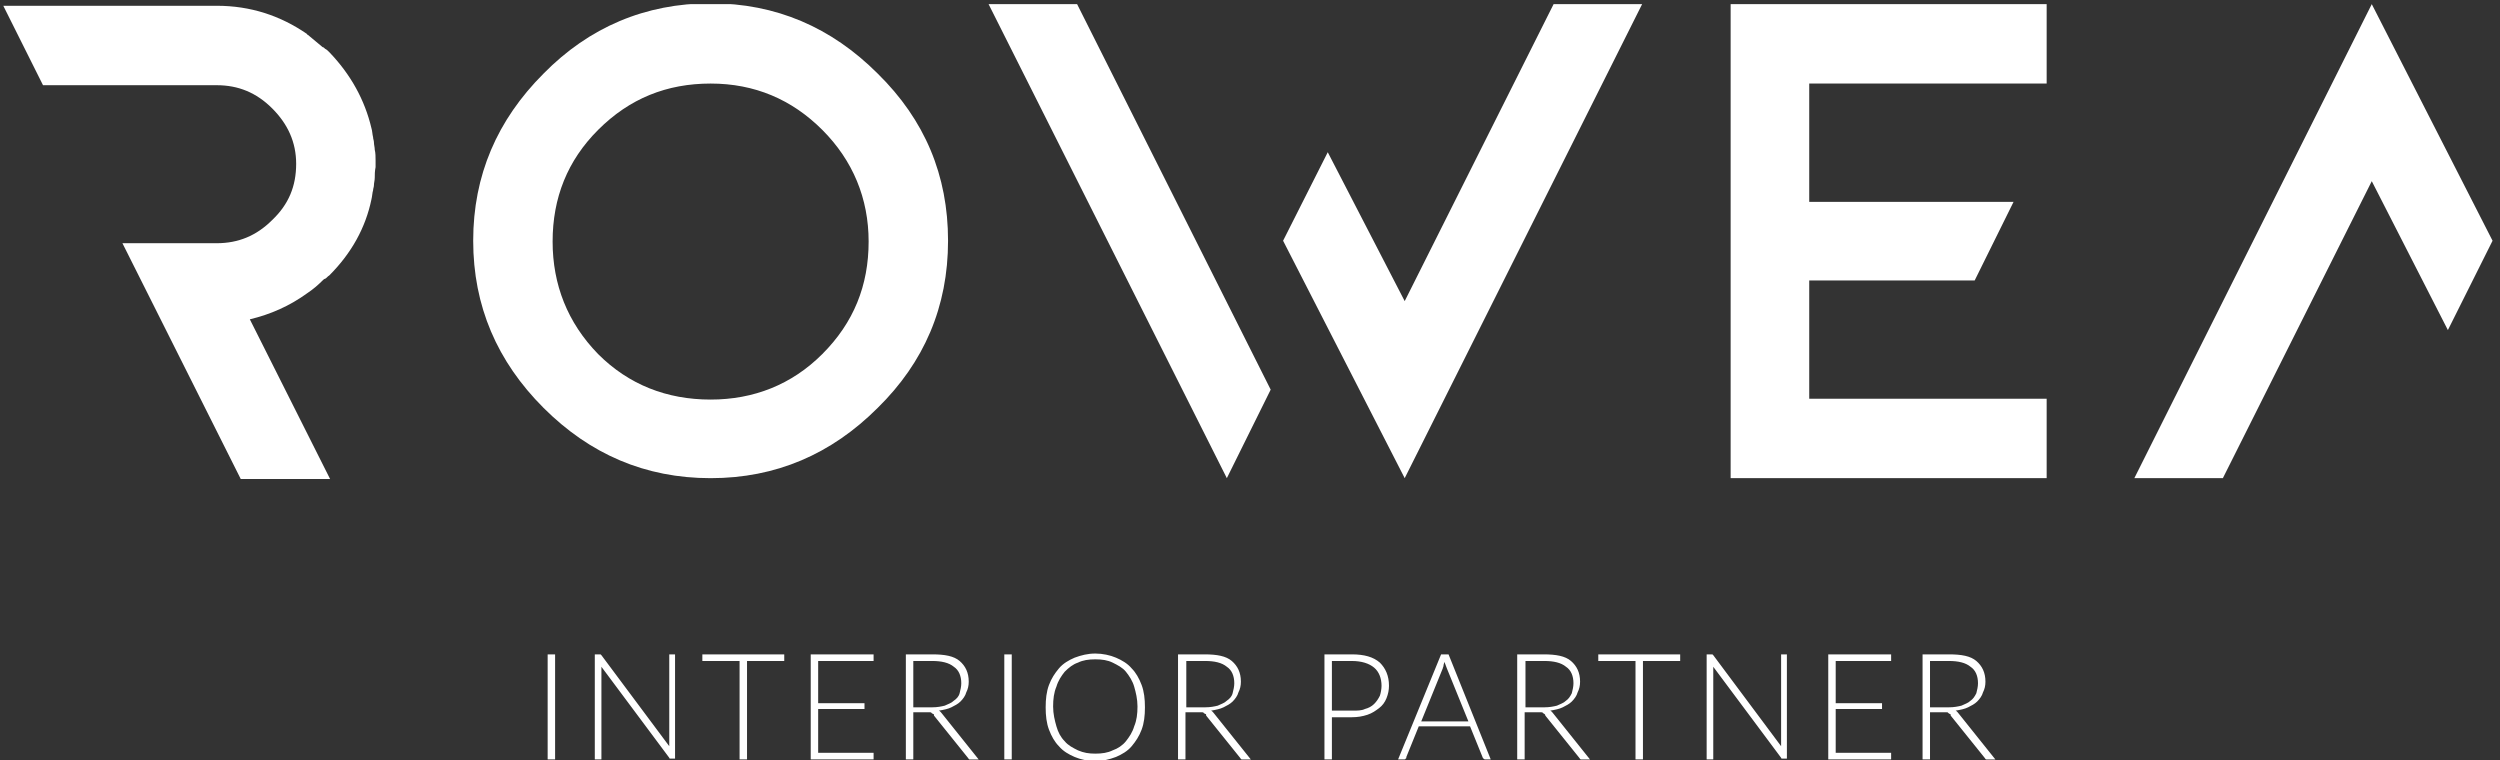 <?xml version="1.0" encoding="utf-8"?>
<!-- Generator: Adobe Illustrator 27.2.0, SVG Export Plug-In . SVG Version: 6.00 Build 0)  -->
<svg version="1.1" id="Ebene_1" xmlns="http://www.w3.org/2000/svg" xmlns:xlink="http://www.w3.org/1999/xlink" x="0px" y="0px"
	 viewBox="0 0 302.2 91.9" style="enable-background:new 0 0 302.2 91.9;" xml:space="preserve">
<rect x="0" y="0" width="302.2" height="91.9" fill="#333333" stroke="none"/>
<style type="text/css">
	.st0{clip-path:url(#SVGID_00000018924620291653111320000012271198218123834800_);fill:#FFFFFF;}
	.st1{fill:#FFFFFF;}
	.st2{clip-path:url(#SVGID_00000121247252371506602220000001033109413195177623_);fill:#FFFFFF;}
</style>
<g>
	<defs>
		<rect id="SVGID_1_" x="0.4" y="0.5" width="300.9" height="91.5"/>
	</defs>
	<clipPath id="SVGID_00000168111789333073530100000003923453088581149078_">
		<use xlink:href="#SVGID_1_"  style="overflow:visible;"/>
	</clipPath>
	<path style="clip-path:url(#SVGID_00000168111789333073530100000003923453088581149078_);fill:#FFFFFF;" d="M72.3,15.7
		c-3.7,3.7-5.5,8.2-5.5,13.5c0,5.2,1.8,9.8,5.5,13.6c3.7,3.7,8.3,5.5,13.6,5.5c5.2,0,9.8-1.8,13.5-5.5c3.8-3.8,5.6-8.3,5.6-13.6
		c0-5.2-1.9-9.8-5.6-13.5c-3.7-3.7-8.2-5.6-13.5-5.6C80.6,10.1,76.1,11.9,72.3,15.7 M106.1,8.9c5.7,5.6,8.5,12.3,8.5,20.2
		c0,8-2.9,14.7-8.5,20.2c-5.6,5.6-12.3,8.5-20.2,8.5s-14.6-2.9-20.2-8.5c-5.6-5.6-8.5-12.3-8.5-20.2c0-7.9,2.9-14.6,8.5-20.2
		c5.5-5.6,12.3-8.5,20.2-8.5S100.5,3.3,106.1,8.9"/>
</g>
<polygon class="st1" points="187.8,0.5 169.8,36.4 160.5,18.4 155.1,29.1 169.8,57.8 198.5,0.5 "/>
<polygon class="st1" points="286.7,0.5 258,57.8 268.7,57.8 286.7,21.9 295.9,39.9 301.3,29.1 "/>
<polygon class="st1" points="119.5,0.5 148.3,57.8 153.6,47.1 130.2,0.5 "/>
<polygon class="st1" points="209.2,0.5 209.2,43.5 209.2,57.8 218.7,57.8 247.4,57.8 247.4,48.2 218.8,48.2 218.7,48.2 218.7,43.5 
	218.7,33.9 218.8,33.9 238.7,33.9 243.4,24.4 218.8,24.4 218.7,24.4 218.7,10.1 247.4,10.1 247.4,0.5 "/>
<g>
	<defs>
		<rect id="SVGID_00000005256499408733552670000004002372658286150289_" x="0.4" y="0.5" width="300.9" height="91.5"/>
	</defs>
	<clipPath id="SVGID_00000038371679678664821530000012781795606482005180_">
		<use xlink:href="#SVGID_00000005256499408733552670000004002372658286150289_"  style="overflow:visible;"/>
	</clipPath>
	<path style="clip-path:url(#SVGID_00000038371679678664821530000012781795606482005180_);fill:#FFFFFF;" d="M37.2,35.4
		c0.6-0.4,1.2-0.9,1.8-1.5c0.1-0.1,0.2-0.2,0.3-0.2c0.2-0.1,0.3-0.3,0.5-0.4c2.7-2.7,4.4-5.8,5.1-9.2c0,0,0,0,0,0
		c0.1-0.4,0.1-0.8,0.2-1.1c0-0.2,0.1-0.4,0.1-0.6c0-0.3,0.1-0.6,0.1-0.9c0-0.4,0-0.8,0.1-1.3c0-0.1,0-0.2,0-0.3c0,0,0,0,0-0.1
		c0,0,0,0,0-0.1c0-0.1,0-0.2,0-0.3c0-0.4,0-0.9-0.1-1.3c0-0.3-0.1-0.6-0.1-0.9c0-0.2-0.1-0.4-0.1-0.6c-0.1-0.4-0.1-0.8-0.2-1.1
		c0,0,0,0,0,0c-0.8-3.4-2.5-6.5-5.1-9.2c-0.2-0.2-0.3-0.3-0.5-0.4c-0.1-0.1-0.2-0.2-0.3-0.2c-0.6-0.5-1.2-1-1.8-1.5
		c0,0-0.1,0-0.1-0.1c-3.2-2.2-6.8-3.4-10.9-3.4H3H0.4l4.8,9.6h21c2.6,0,4.8,0.9,6.7,2.8c1.9,1.9,2.9,4.1,2.9,6.7
		c0,2.7-0.9,4.9-2.9,6.8c-1.9,1.9-4.1,2.8-6.7,2.8l-11.4,0l14.3,28.5h10.8l-9.7-19.3C32.7,38,35,37,37.2,35.4
		C37.1,35.5,37.2,35.4,37.2,35.4"/>
	<path style="clip-path:url(#SVGID_00000038371679678664821530000012781795606482005180_);fill:#FFFFFF;" d="M236.8,86.3
		c-0.1-0.1-0.2-0.3-0.4-0.4c0.6-0.1,1.1-0.2,1.5-0.4c0.4-0.2,0.8-0.4,1.1-0.7c0.3-0.3,0.6-0.7,0.7-1.1c0.2-0.4,0.3-0.8,0.3-1.3
		c0-1.1-0.4-1.9-1.1-2.5c-0.7-0.6-1.8-0.8-3.3-0.8h-3.2v12.7h0.9v-5.7h1.7c0.1,0,0.2,0,0.3,0c0.1,0,0.2,0,0.2,0.1
		c0.1,0,0.1,0.1,0.2,0.1c0.1,0,0.1,0.1,0.1,0.2l4.1,5.1c0.1,0.1,0.1,0.2,0.2,0.2c0.1,0,0.2,0,0.3,0h0.8L236.8,86.3z M233.3,85.4
		v-5.5h2.3c1.1,0,2,0.2,2.6,0.7c0.6,0.4,0.9,1.1,0.9,2c0,0.4-0.1,0.8-0.2,1.2c-0.2,0.4-0.4,0.7-0.7,0.9c-0.3,0.3-0.7,0.4-1.1,0.6
		c-0.4,0.1-0.9,0.2-1.5,0.2H233.3z M221.9,91v-5.3h5.6V85h-5.6v-5.1h6.7v-0.8h-7.6v12.7h7.6l0-0.8H221.9z M215.3,79.1v10.6
		c0,0.2,0,0.3,0,0.5l-8.2-11c-0.1-0.1-0.1-0.1-0.1-0.1c0,0-0.1,0-0.2,0h-0.5v12.7h0.8V81.1c0-0.2,0-0.3,0-0.5l8.2,11
		c0,0.1,0.1,0.1,0.1,0.1c0.1,0,0.1,0,0.2,0h0.4V79.1H215.3z M203.1,79.1h-9.9v0.8h4.5v11.9h0.9V79.9h4.5V79.1z M187.8,86.3
		c-0.1-0.1-0.2-0.3-0.4-0.4c0.6-0.1,1.1-0.2,1.5-0.4c0.4-0.2,0.8-0.4,1.1-0.7c0.3-0.3,0.6-0.7,0.7-1.1c0.2-0.4,0.3-0.8,0.3-1.3
		c0-1.1-0.4-1.9-1.1-2.5c-0.7-0.6-1.8-0.8-3.3-0.8h-3.2v12.7h0.9v-5.7h1.7c0.1,0,0.2,0,0.3,0c0.1,0,0.2,0,0.2,0.1
		c0.1,0,0.1,0.1,0.2,0.1c0,0,0.1,0.1,0.1,0.2l4.1,5.1c0.1,0.1,0.1,0.2,0.2,0.2c0.1,0,0.2,0,0.3,0h0.8L187.8,86.3z M184.4,85.4v-5.5
		h2.3c1.1,0,2,0.2,2.6,0.7c0.6,0.4,0.9,1.1,0.9,2c0,0.4-0.1,0.8-0.2,1.2c-0.2,0.4-0.4,0.7-0.7,0.9c-0.3,0.3-0.7,0.4-1.1,0.6
		c-0.4,0.1-0.9,0.2-1.5,0.2H184.4z M175.1,79.1h-0.9L169,91.8h0.7c0.1,0,0.2,0,0.2-0.1c0.1,0,0.1-0.1,0.1-0.2l1.5-3.7h6.2l1.5,3.7
		c0,0.1,0.1,0.1,0.1,0.2c0.1,0,0.1,0.1,0.2,0.1h0.7L175.1,79.1z M171.8,87.2l2.6-6.4c0-0.1,0.1-0.2,0.1-0.4c0-0.1,0.1-0.3,0.1-0.4
		c0.1,0.3,0.2,0.5,0.3,0.8l2.6,6.4H171.8z M160.1,79.1v12.7h0.9v-5.1h2.4c0.7,0,1.3-0.1,1.9-0.3c0.6-0.2,1-0.5,1.4-0.8
		c0.4-0.3,0.7-0.7,0.9-1.2c0.2-0.5,0.3-1,0.3-1.5c0-1.2-0.4-2.1-1.1-2.8c-0.8-0.7-1.9-1-3.4-1H160.1z M161,86v-6.1h2.4
		c1.2,0,2.1,0.3,2.7,0.8s0.9,1.3,0.9,2.2c0,0.4-0.1,0.9-0.2,1.2c-0.2,0.4-0.4,0.7-0.7,1s-0.7,0.5-1.1,0.6c-0.4,0.2-0.9,0.2-1.5,0.2
		H161z M146.8,86.3c-0.1-0.1-0.2-0.3-0.4-0.4c0.6-0.1,1.1-0.2,1.5-0.4c0.4-0.2,0.8-0.4,1.1-0.7c0.3-0.3,0.6-0.7,0.7-1.1
		c0.2-0.4,0.3-0.8,0.3-1.3c0-1.1-0.4-1.9-1.1-2.5c-0.7-0.6-1.8-0.8-3.3-0.8h-3.2v12.7h0.9v-5.7h1.7c0.1,0,0.2,0,0.3,0s0.2,0,0.2,0.1
		c0.1,0,0.1,0.1,0.2,0.1c0.1,0,0.1,0.1,0.1,0.2l4.1,5.1c0.1,0.1,0.1,0.2,0.2,0.2c0.1,0,0.2,0,0.3,0h0.8L146.8,86.3z M143.4,85.4
		v-5.5h2.3c1.1,0,2,0.2,2.6,0.7c0.6,0.4,0.9,1.1,0.9,2c0,0.4-0.1,0.8-0.2,1.2s-0.4,0.7-0.7,0.9c-0.3,0.3-0.7,0.4-1.1,0.6
		c-0.4,0.1-0.9,0.2-1.5,0.2H143.4z M137.1,87.8c-0.2,0.7-0.6,1.3-1,1.8c-0.4,0.5-1,0.9-1.6,1.1c-0.6,0.3-1.3,0.4-2.1,0.4
		c-0.8,0-1.4-0.1-2.1-0.4c-0.6-0.3-1.2-0.6-1.6-1.1c-0.5-0.5-0.8-1.1-1-1.8c-0.2-0.7-0.4-1.5-0.4-2.4c0-0.9,0.1-1.7,0.4-2.4
		c0.2-0.7,0.6-1.3,1-1.8c0.5-0.5,1-0.9,1.6-1.1c0.6-0.3,1.3-0.4,2.1-0.4c0.8,0,1.5,0.1,2.1,0.4c0.6,0.3,1.2,0.6,1.6,1.1
		c0.4,0.5,0.8,1.1,1,1.8c0.2,0.7,0.4,1.5,0.4,2.4C137.5,86.3,137.4,87.1,137.1,87.8 M138,82.8c-0.3-0.8-0.7-1.5-1.2-2
		c-0.5-0.6-1.2-1-1.9-1.3c-0.7-0.3-1.6-0.5-2.5-0.5c-0.9,0-1.7,0.2-2.5,0.5c-0.7,0.3-1.4,0.7-1.9,1.3c-0.5,0.6-0.9,1.2-1.2,2
		c-0.3,0.8-0.4,1.7-0.4,2.7c0,1,0.1,1.9,0.4,2.7c0.3,0.8,0.7,1.5,1.2,2c0.5,0.6,1.2,1,1.9,1.3c0.7,0.3,1.6,0.5,2.5,0.5
		c0.9,0,1.7-0.2,2.5-0.5c0.7-0.3,1.4-0.7,1.9-1.3c0.5-0.6,0.9-1.2,1.2-2c0.3-0.8,0.4-1.7,0.4-2.7C138.4,84.5,138.3,83.6,138,82.8
		 M122.3,79.1h-0.9v12.7h0.9V79.1z M113.9,86.3c-0.1-0.1-0.2-0.3-0.4-0.4c0.6-0.1,1.1-0.2,1.5-0.4s0.8-0.4,1.1-0.7
		c0.3-0.3,0.6-0.7,0.7-1.1c0.2-0.4,0.3-0.8,0.3-1.3c0-1.1-0.4-1.9-1.1-2.5c-0.7-0.6-1.8-0.8-3.3-0.8h-3.2v12.7h0.9v-5.7h1.7
		c0.1,0,0.2,0,0.3,0s0.2,0,0.2,0.1c0.1,0,0.1,0.1,0.2,0.1c0.1,0,0.1,0.1,0.1,0.2l4.1,5.1c0.1,0.1,0.1,0.2,0.2,0.2s0.2,0,0.3,0h0.8
		L113.9,86.3z M110.4,85.4v-5.5h2.3c1.1,0,2,0.2,2.6,0.7c0.6,0.4,0.9,1.1,0.9,2c0,0.4-0.1,0.8-0.2,1.2s-0.4,0.7-0.7,0.9
		c-0.3,0.3-0.7,0.4-1.1,0.6c-0.4,0.1-0.9,0.2-1.5,0.2H110.4z M98.9,91v-5.3h5.6V85h-5.6v-5.1h6.7v-0.8H98v12.7h7.6l0-0.8H98.9z
		 M94.8,79.1h-9.9v0.8h4.5v11.9h0.9V79.9h4.5V79.1z M80.9,79.1v10.6c0,0.2,0,0.3,0,0.5l-8.2-11c-0.1-0.1-0.1-0.1-0.1-0.1
		c0,0-0.1,0-0.2,0h-0.5v12.7h0.8V81.1c0-0.2,0-0.3,0-0.5l8.2,11c0,0.1,0.1,0.1,0.1,0.1c0.1,0,0.1,0,0.2,0h0.4V79.1H80.9z M67.1,79.1
		h-0.9v12.7h0.9V79.1z"/>
</g>
</svg>
